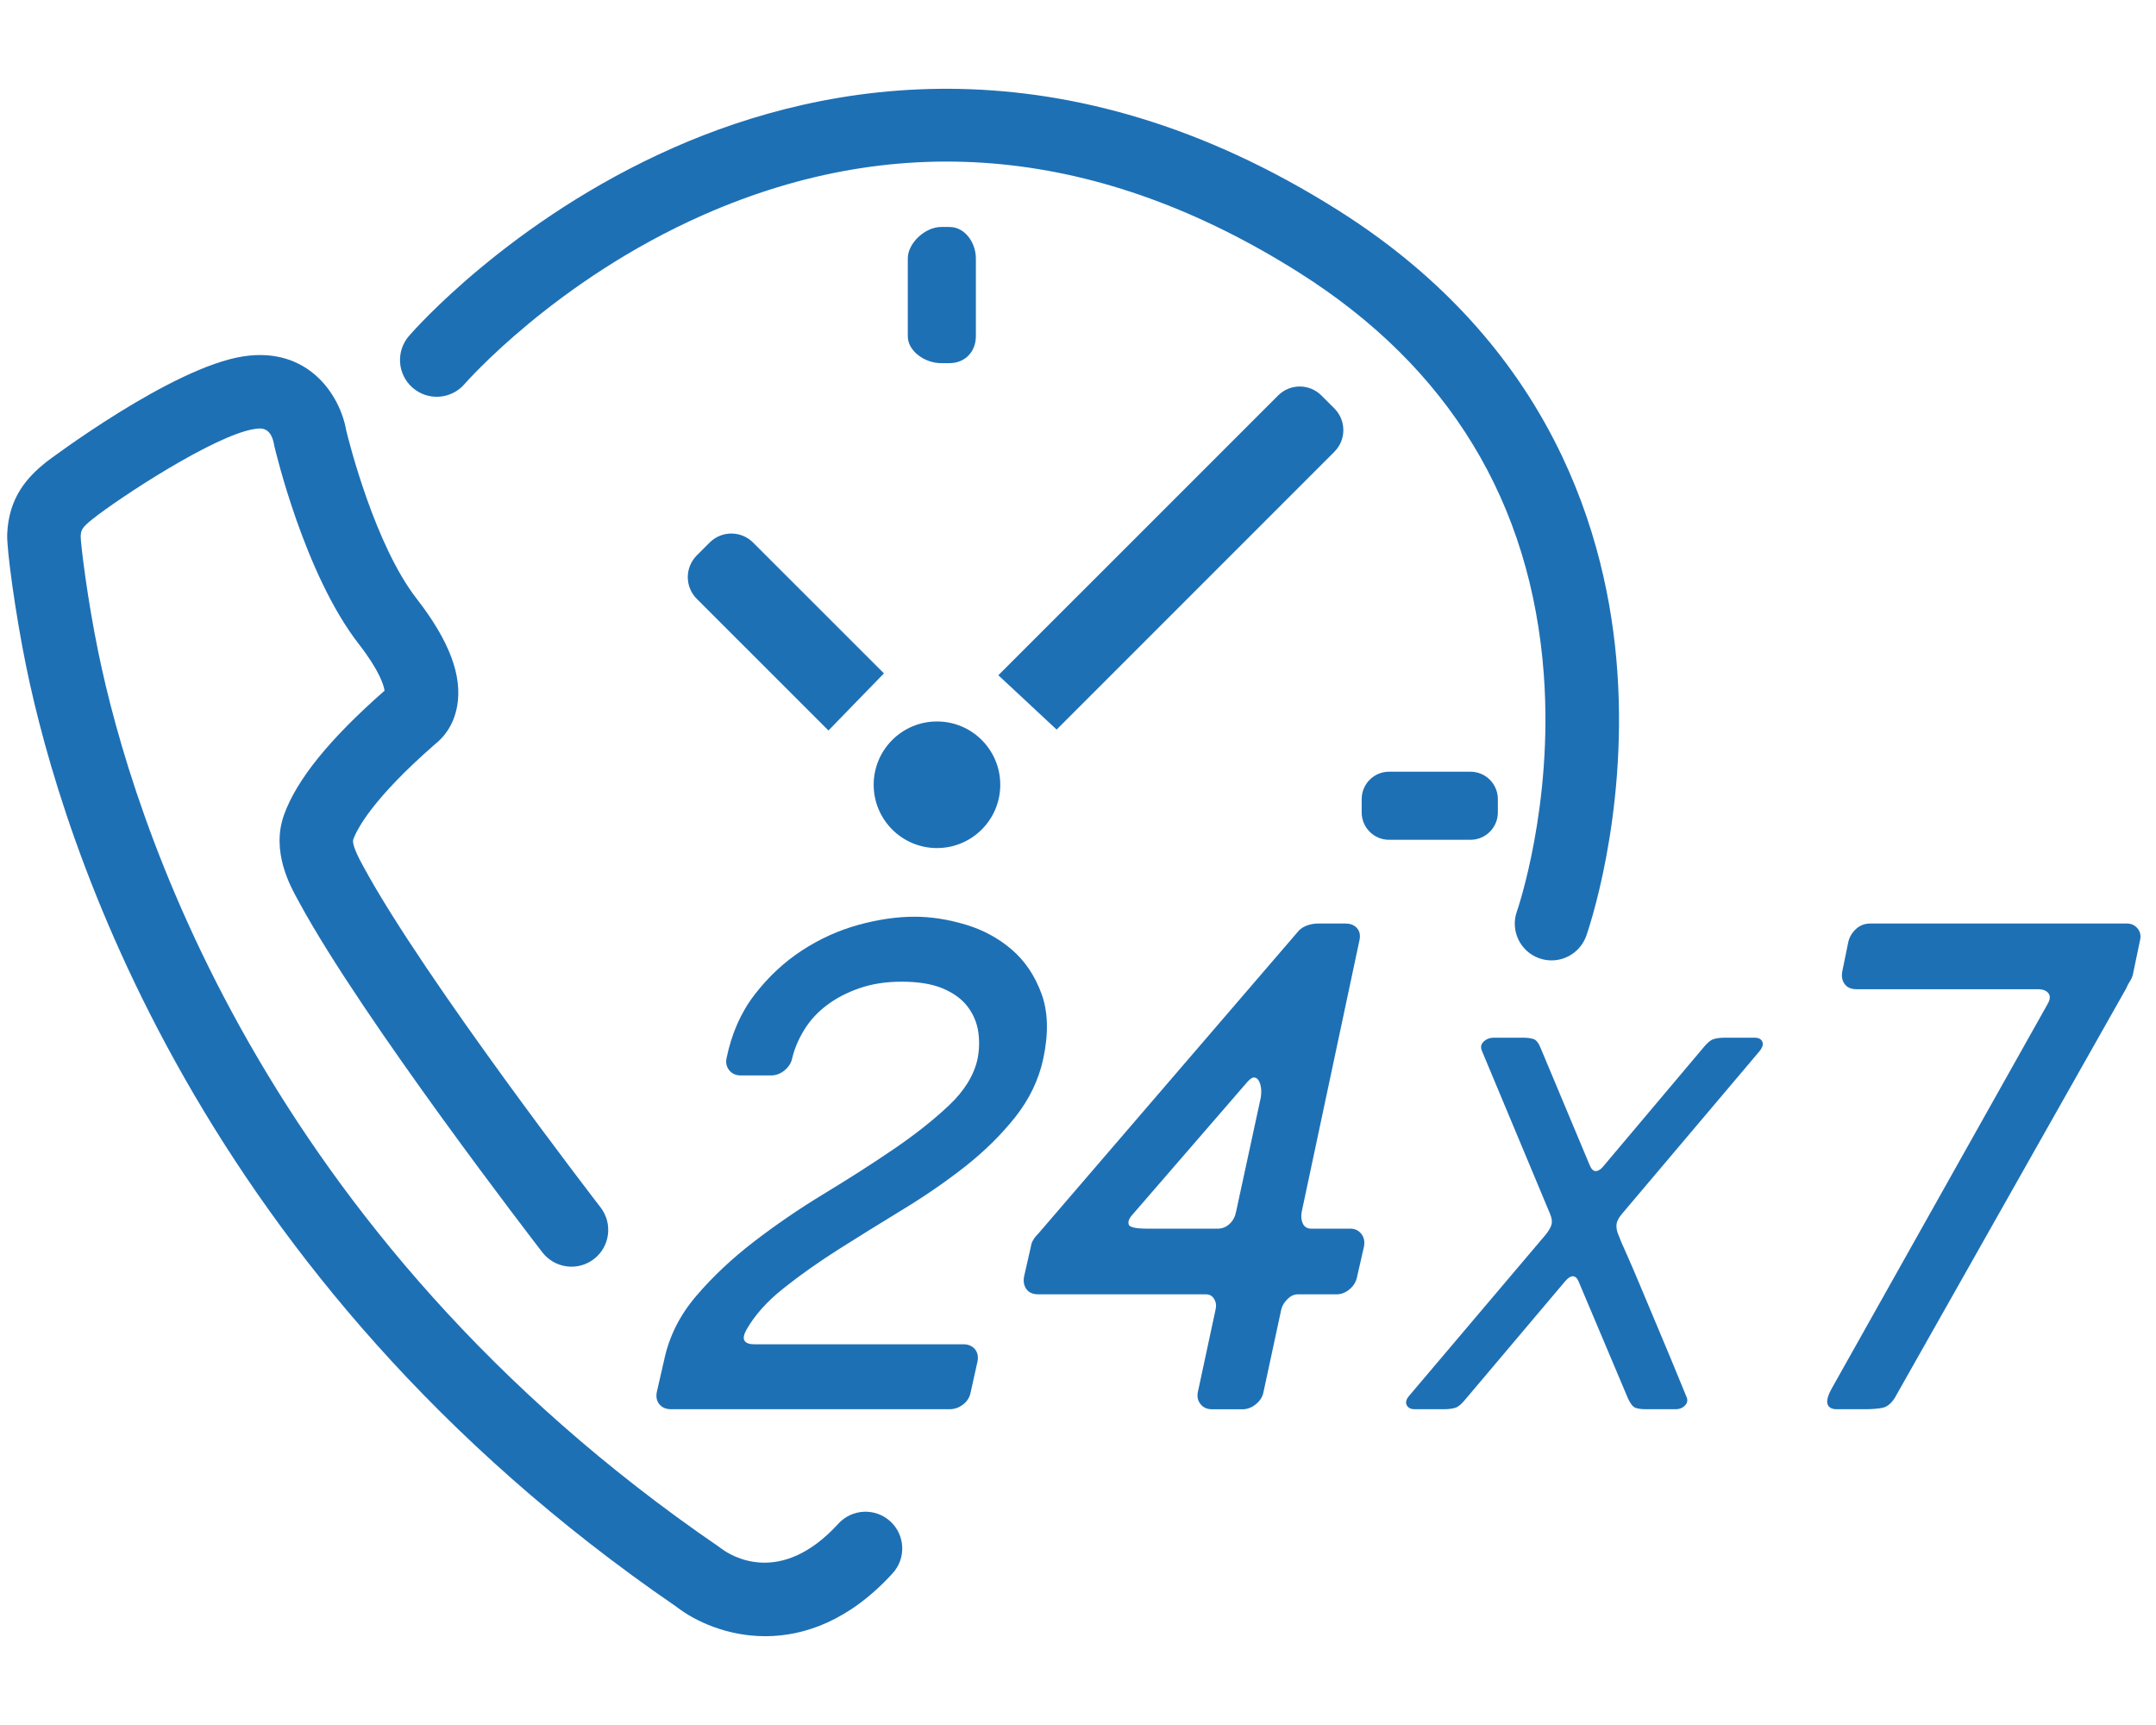 <?xml version="1.0" encoding="utf-8"?>
<!-- Generator: Adobe Illustrator 16.0.0, SVG Export Plug-In . SVG Version: 6.00 Build 0)  -->
<!DOCTYPE svg PUBLIC "-//W3C//DTD SVG 1.1//EN" "http://www.w3.org/Graphics/SVG/1.1/DTD/svg11.dtd">
<svg version="1.1" id="Calque_1" xmlns="http://www.w3.org/2000/svg" xmlns:xlink="http://www.w3.org/1999/xlink" x="0px" y="0px"
	 width="50px" height="40px" viewBox="0 0 95 70" enable-background="new 0 0 95 70" xml:space="preserve" stroke-width="4">
<g>
	<g>
		<g>
			<path fill="#1e70b5" d="M33.723,69.088c-1.673,0-3.089-0.652-3.922-1.3C8.652,53.289,2.725,34.006,1.158,26.384
				c-0.482-2.346-0.864-5.172-0.841-5.841c0.062-1.646,0.905-2.535,1.72-3.188c0.052-0.041,5.514-4.167,8.683-4.654
				c2.847-0.439,4.258,1.682,4.535,3.258c0.121,0.503,1.263,5.053,3.108,7.424c1.434,1.845,2.019,3.392,1.78,4.728
				c-0.162,0.916-0.663,1.432-0.958,1.663c-2.772,2.416-3.457,3.757-3.623,4.223c-0.023,0.092-0.002,0.365,0.419,1.123l0.059,0.109
				c2.681,4.932,10.346,14.869,10.424,14.968c0.545,0.709,0.415,1.727-0.292,2.273c-0.708,0.547-1.725,0.415-2.272-0.292
				c-0.321-0.416-7.902-10.244-10.706-15.403l-0.046-0.085c-0.362-0.652-1.208-2.179-0.636-3.781
				c0.554-1.552,2.004-3.346,4.433-5.479c-0.036-0.245-0.226-0.884-1.138-2.059c-2.384-3.065-3.666-8.496-3.72-8.725l-0.021-0.112
				c-0.152-0.741-0.59-0.673-0.853-0.633c-1.766,0.272-6.006,3.066-7.152,3.983c-0.46,0.368-0.495,0.48-0.506,0.759
				c0.01,0.384,0.291,2.731,0.776,5.088c1.488,7.242,7.133,25.58,27.343,39.415l0.097,0.072c0.4,0.303,2.597,1.731,5.169-1.086
				c0.604-0.662,1.628-0.708,2.29-0.105c0.659,0.604,0.706,1.628,0.103,2.289C37.429,68.401,35.44,69.088,33.723,69.088z"/>
		</g>
		<g>
			<path fill="#1e70b5" d="M68.366,39.313c-0.18,0-0.363-0.03-0.543-0.094c-0.843-0.298-1.284-1.225-0.983-2.067
				c0.017-0.043,1.61-4.659,1.185-10.436c-0.559-7.582-4.185-13.539-10.779-17.703c-8.738-5.52-17.572-6.375-26.254-2.545
				c-6.528,2.879-10.483,7.407-10.523,7.452c-0.583,0.677-1.606,0.752-2.283,0.167c-0.677-0.584-0.751-1.607-0.167-2.284
				c0.18-0.208,4.478-5.129,11.667-8.3c6.689-2.951,17.201-4.866,29.291,2.771c9.403,5.939,11.874,14.334,12.289,20.331
				c0.445,6.425-1.297,11.42-1.372,11.631C69.655,38.898,69.032,39.313,68.366,39.313z"/>
		</g>
		<g>
			<path fill="#1e70b5" d="M58.798,16.903l-12.24,12.24L43.99,26.75l12.328-12.327c0.526-0.526,1.378-0.526,1.906,0l0.573,0.572
				C59.324,15.524,59.324,16.377,58.798,16.903z"/>
		</g>
		<g>
			<path fill="#1e70b5" d="M38.949,26.668l-2.445,2.516L30.7,23.381c-0.525-0.526-0.525-1.379,0-1.908l0.572-0.572
				c0.528-0.526,1.382-0.526,1.908,0L38.949,26.668z"/>
		</g>
		<path fill="#1e70b5" d="M43,11.813C43,12.479,42.538,13,41.832,13h-0.365C40.761,13,40,12.479,40,11.813V8.381
			C40,7.715,40.761,7,41.467,7h0.365C42.538,7,43,7.715,43,8.381V11.813z"/>
		<path fill="#1e70b5" d="M66,32.794C66,33.46,65.46,34,64.794,34h-3.588C60.54,34,60,33.46,60,32.794v-0.588
			C60,31.54,60.54,31,61.206,31h3.588C65.46,31,66,31.54,66,32.206V32.794z"/>
		<circle fill="#1e70b5" cx="41.286" cy="31.575" r="2.789"/>
		<path fill="#1e70b5" d="M32.013,43.626c0.222-1.083,0.632-2.019,1.236-2.802c0.603-0.783,1.297-1.432,2.079-1.943
			c0.784-0.512,1.613-0.889,2.485-1.13c0.875-0.241,1.704-0.362,2.487-0.362c0.724,0,1.472,0.117,2.246,0.347
			c0.773,0.232,1.451,0.598,2.035,1.101c0.583,0.502,1.019,1.15,1.31,1.944c0.292,0.793,0.317,1.753,0.076,2.877
			c-0.202,0.924-0.613,1.778-1.235,2.563c-0.623,0.783-1.358,1.506-2.201,2.17c-0.844,0.662-1.754,1.291-2.727,1.883
			c-0.975,0.593-1.915,1.176-2.819,1.748c-0.904,0.573-1.723,1.15-2.455,1.733c-0.734,0.583-1.281,1.195-1.644,1.839
			c-0.12,0.222-0.146,0.381-0.075,0.482c0.07,0.1,0.206,0.15,0.408,0.15h9.221c0.221,0,0.393,0.07,0.513,0.21
			c0.12,0.141,0.16,0.322,0.12,0.542l-0.301,1.356c-0.041,0.223-0.151,0.401-0.332,0.543c-0.18,0.141-0.382,0.211-0.602,0.211
			H29.572c-0.22,0-0.391-0.07-0.512-0.211c-0.12-0.142-0.161-0.32-0.12-0.543l0.331-1.445c0.22-1.025,0.693-1.959,1.416-2.803
			c0.723-0.845,1.568-1.638,2.533-2.381s1.993-1.447,3.088-2.11c1.094-0.663,2.113-1.315,3.059-1.959
			c0.945-0.643,1.758-1.285,2.441-1.929c0.682-0.643,1.105-1.325,1.265-2.05c0.08-0.401,0.09-0.803,0.031-1.205
			c-0.061-0.402-0.217-0.771-0.467-1.101c-0.251-0.331-0.614-0.598-1.085-0.798c-0.472-0.201-1.081-0.302-1.824-0.302
			c-0.683,0-1.301,0.095-1.854,0.286s-1.035,0.442-1.445,0.753c-0.413,0.312-0.744,0.675-0.995,1.086
			c-0.252,0.412-0.428,0.829-0.528,1.249c-0.041,0.202-0.152,0.378-0.332,0.53c-0.181,0.149-0.381,0.226-0.602,0.226h-1.327
			c-0.22,0-0.39-0.076-0.511-0.226C32.013,44.004,31.972,43.828,32.013,43.626z"/>
		<path fill="#1e70b5" d="M45.124,53.241l0.301-1.325c0.02-0.182,0.131-0.373,0.332-0.573l11.481-13.351
			c0.103-0.101,0.228-0.176,0.378-0.227c0.15-0.049,0.306-0.076,0.467-0.076h1.206c0.221,0,0.392,0.071,0.512,0.212
			c0.121,0.141,0.151,0.332,0.091,0.572L57.36,50.378c-0.04,0.201-0.025,0.376,0.045,0.527c0.069,0.151,0.196,0.227,0.375,0.227
			h1.718c0.201,0,0.362,0.074,0.483,0.226c0.121,0.152,0.161,0.336,0.121,0.559l-0.302,1.325c-0.041,0.222-0.15,0.407-0.331,0.559
			c-0.181,0.15-0.372,0.225-0.572,0.225H57.18c-0.163,0-0.312,0.071-0.452,0.211c-0.142,0.141-0.231,0.292-0.271,0.453l-0.785,3.646
			c-0.039,0.202-0.148,0.378-0.331,0.528c-0.181,0.15-0.381,0.226-0.602,0.226h-1.327c-0.222,0-0.391-0.075-0.512-0.226
			c-0.12-0.15-0.161-0.326-0.12-0.528l0.783-3.646c0.04-0.161,0.021-0.313-0.061-0.453c-0.08-0.14-0.201-0.211-0.362-0.211h-7.383
			c-0.24,0-0.417-0.074-0.527-0.225C45.119,53.648,45.083,53.463,45.124,53.241z M50.55,51.132h3.104
			c0.201,0,0.376-0.07,0.526-0.211c0.151-0.14,0.245-0.321,0.287-0.543l1.083-5.003c0.042-0.24,0.032-0.451-0.027-0.632
			c-0.062-0.182-0.152-0.271-0.271-0.271c-0.081,0-0.182,0.071-0.303,0.211l-5.063,5.848c-0.141,0.16-0.189,0.3-0.15,0.421
			C49.775,51.071,50.045,51.132,50.55,51.132z"/>
		<path fill="#1e70b5" d="M62.078,58.512l6.018-7.102c0.138-0.169,0.227-0.318,0.265-0.448c0.039-0.132,0.019-0.29-0.058-0.475
			l-2.997-7.169c-0.077-0.169-0.055-0.312,0.069-0.427c0.122-0.115,0.269-0.172,0.438-0.172h1.315c0.168,0,0.313,0.019,0.437,0.057
			s0.231,0.173,0.322,0.403l2.144,5.119c0.078,0.199,0.17,0.298,0.278,0.298c0.121,0,0.253-0.091,0.392-0.275l4.335-5.142
			c0.185-0.23,0.347-0.365,0.484-0.403s0.291-0.057,0.461-0.057h1.337c0.169,0,0.281,0.057,0.334,0.172
			c0.054,0.115,0.012,0.258-0.126,0.427l-6.063,7.169c-0.14,0.17-0.217,0.316-0.232,0.439c-0.014,0.123,0,0.254,0.048,0.393
			c0.015,0.03,0.029,0.068,0.045,0.114c0.017,0.045,0.054,0.143,0.115,0.289c0.063,0.146,0.158,0.364,0.29,0.656
			c0.13,0.293,0.303,0.696,0.519,1.211c0.215,0.514,0.491,1.172,0.828,1.972c0.339,0.799,0.746,1.782,1.223,2.95
			c0.077,0.153,0.062,0.288-0.046,0.404c-0.108,0.115-0.246,0.172-0.414,0.172h-1.338c-0.169,0-0.313-0.02-0.427-0.057
			c-0.115-0.039-0.227-0.174-0.334-0.404l-2.191-5.187c-0.061-0.14-0.146-0.209-0.253-0.209c-0.091,0-0.2,0.069-0.322,0.209
			l-4.382,5.187c-0.183,0.23-0.344,0.365-0.484,0.404c-0.138,0.037-0.291,0.057-0.459,0.057h-1.314c-0.17,0-0.285-0.057-0.347-0.172
			C61.924,58.8,61.954,58.665,62.078,58.512z"/>
		<path fill="#1e70b5" d="M90.217,41.247c0.121-0.202,0.135-0.363,0.046-0.483c-0.092-0.12-0.246-0.181-0.468-0.181h-7.986
			c-0.24,0-0.418-0.075-0.527-0.226c-0.111-0.15-0.146-0.336-0.106-0.558l0.272-1.326c0.06-0.221,0.177-0.406,0.347-0.557
			c0.171-0.151,0.377-0.228,0.618-0.228h11.3c0.201,0,0.363,0.076,0.483,0.228c0.12,0.15,0.151,0.336,0.09,0.557l-0.301,1.447
			c-0.021,0.101-0.065,0.206-0.136,0.316c-0.07,0.109-0.126,0.217-0.165,0.316L83.497,58.576c-0.162,0.261-0.348,0.411-0.558,0.452
			c-0.212,0.04-0.468,0.06-0.769,0.06h-1.235c-0.222,0-0.358-0.075-0.408-0.226s0.017-0.387,0.196-0.708L90.217,41.247z"/>
	</g>
</g>
</svg>
